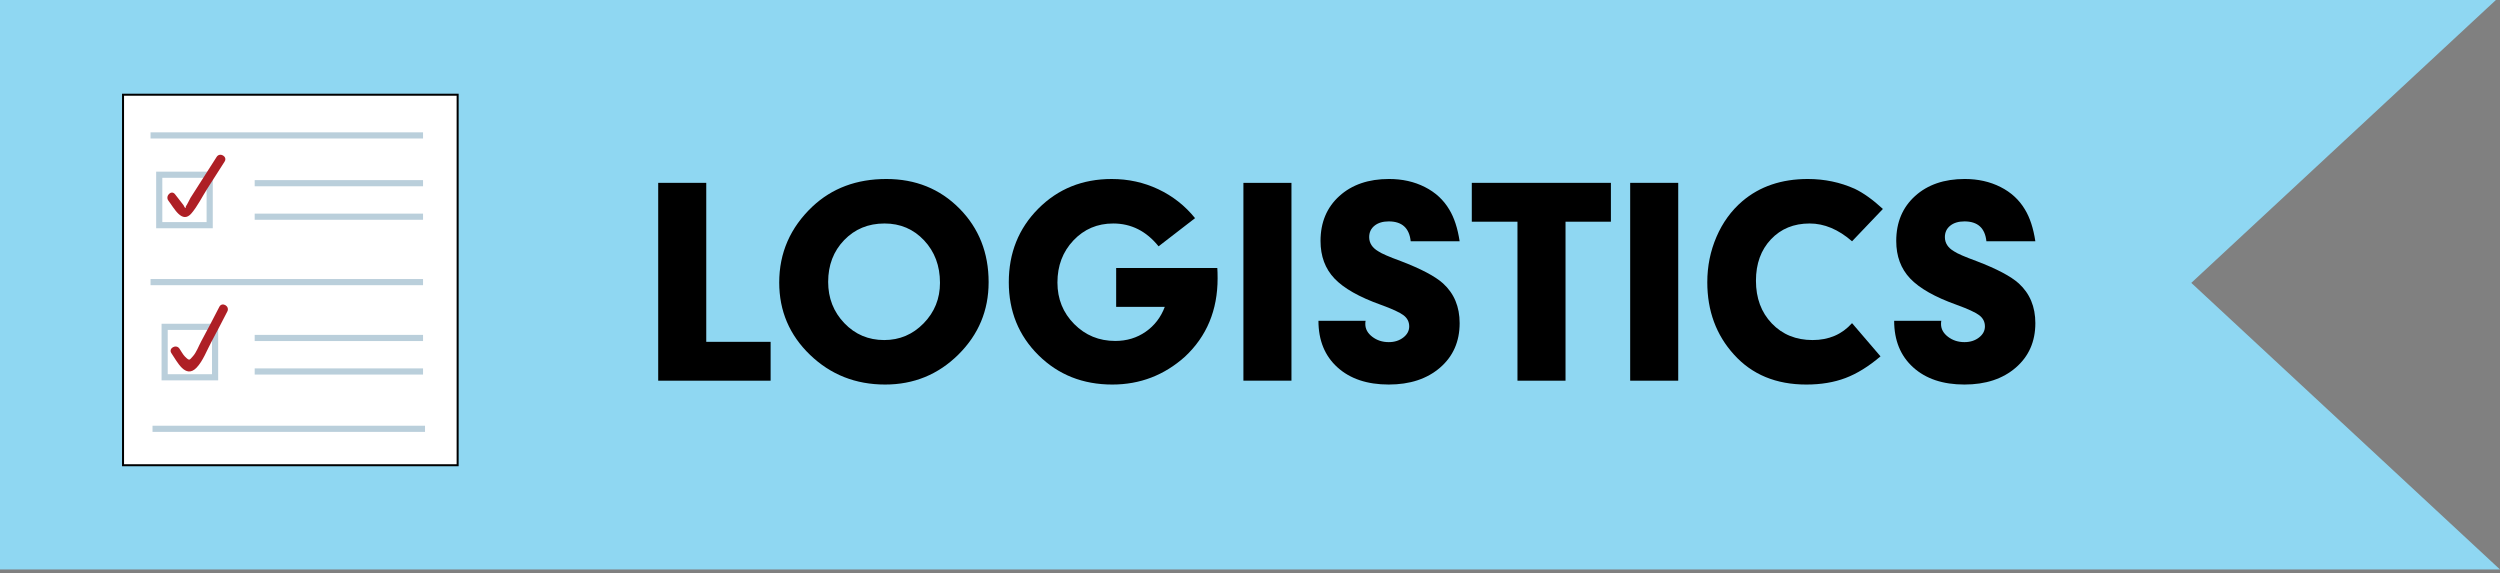 <?xml version="1.0" encoding="utf-8"?>
<!-- Generator: Adobe Illustrator 16.0.4, SVG Export Plug-In . SVG Version: 6.00 Build 0)  -->
<!DOCTYPE svg PUBLIC "-//W3C//DTD SVG 1.1//EN" "http://www.w3.org/Graphics/SVG/1.1/DTD/svg11.dtd">
<svg version="1.1" id="Layer_1" xmlns="http://www.w3.org/2000/svg" xmlns:xlink="http://www.w3.org/1999/xlink" x="0px" y="0px"
	 width="1239px" height="284.128px" viewBox="0 0 1239 284.128" enable-background="new 0 0 1239 284.128" xml:space="preserve">
<rect x="0" y="0" width="1239" height="284.128" fill="#808080" stroke="none"/>
<polygon fill="#8FD7F2" points="1239,-1.89 0,-1.89 0,282.24 1239,282.24 1086,140.194 "/>
<g enable-background="new    ">
	<path d="M350.02,169.412h31.899v19.257h-55.713V90.62h23.814V169.412z"/>
	<path d="M439.248,88.708c14.502,0,26.582,4.876,36.235,14.626c9.652,9.753,14.479,21.929,14.479,36.53
		c0,14.016-4.998,25.971-14.994,35.868c-9.996,9.899-22.101,14.847-36.309,14.847c-14.604,0-27-4.899-37.191-14.7
		c-10.194-9.799-15.288-21.756-15.288-35.868c0-14.7,5.487-27.243,16.464-37.632C412.347,93.265,424.548,88.708,439.248,88.708z
		 M438.366,110.758c-8.037,0-14.7,2.745-19.992,8.232c-5.292,5.489-7.938,12.398-7.938,20.727c0,8.037,2.669,14.848,8.012,20.434
		c5.34,5.586,11.93,8.379,19.771,8.379c7.644,0,14.16-2.768,19.551-8.306c5.389-5.535,8.085-12.225,8.085-20.065
		c0-8.428-2.623-15.436-7.864-21.021C452.747,113.551,446.206,110.758,438.366,110.758z"/>
	<path d="M553.171,132.808h50.127c0.097,1.275,0.147,2.991,0.147,5.146c0,15.779-5.391,28.716-16.17,38.808
		c-10.29,9.213-22.296,13.818-36.015,13.818c-14.604,0-26.804-4.852-36.603-14.553c-9.801-9.702-14.7-21.757-14.7-36.162
		c0-14.503,4.874-26.655,14.626-36.456c9.75-9.799,21.878-14.7,36.382-14.7c8.232,0,15.924,1.69,23.079,5.071
		c7.152,3.381,13.23,8.158,18.228,14.333l-18.081,13.965c-6.078-7.546-13.574-11.319-22.491-11.319
		c-7.842,0-14.406,2.793-19.698,8.379s-7.938,12.546-7.938,20.874c0,8.136,2.768,14.994,8.306,20.58
		c5.535,5.586,12.323,8.379,20.359,8.379c5.683,0,10.706-1.518,15.067-4.557c4.359-3.036,7.52-7.152,9.481-12.348h-24.108V132.808z"
		/>
	<path d="M640.047,90.62v98.049h-23.813V90.62H640.047z"/>
	<path d="M653.422,158.974h23.373c-0.098,0.394-0.146,0.933-0.146,1.617c0,2.451,1.15,4.558,3.455,6.321
		c2.301,1.764,5.021,2.646,8.158,2.646c2.842,0,5.242-0.758,7.203-2.278c1.959-1.518,2.939-3.355,2.939-5.513
		c0-2.253-0.932-4.091-2.793-5.512c-1.863-1.42-5.637-3.161-11.318-5.219c-10.684-3.822-18.326-8.158-22.932-13.01
		c-4.607-4.851-6.91-11.048-6.91-18.596c0-9.21,3.111-16.634,9.334-22.271c6.223-5.634,14.43-8.452,24.623-8.452
		c6.564,0,12.471,1.323,17.715,3.969c5.24,2.646,9.283,6.372,12.127,11.172c2.447,4.02,4.164,9.262,5.145,15.729h-24.256
		c-0.686-6.564-4.312-9.85-10.877-9.85c-2.939,0-5.293,0.713-7.057,2.132c-1.764,1.422-2.645,3.308-2.645,5.659
		c0,2.94,1.518,5.292,4.557,7.057c1.566,1.079,5.291,2.696,11.172,4.851c9.996,3.822,16.953,7.497,20.873,11.025
		c5.488,4.998,8.232,11.564,8.232,19.698c0,9.113-3.234,16.464-9.701,22.05c-6.469,5.586-14.947,8.379-25.432,8.379
		c-10.684,0-19.16-2.842-25.432-8.526C656.559,176.371,653.422,168.676,653.422,158.974z"/>
	<path d="M775.873,109.876v78.792h-23.814v-78.792H729.42V90.62h68.943v19.257H775.873z"/>
	<path d="M831.73,90.62v98.049h-23.814V90.62H831.73z"/>
	<path d="M917.871,160.151l14.111,16.464c-5.879,4.998-11.662,8.576-17.346,10.73s-12.152,3.234-19.404,3.234
		c-14.994,0-26.951-4.947-35.867-14.847c-8.82-9.702-13.23-21.657-13.23-35.868c0-7.938,1.52-15.436,4.557-22.491
		s7.301-12.937,12.789-17.64c8.623-7.351,19.453-11.025,32.488-11.025c8.232,0,15.973,1.617,23.225,4.851
		c4.312,2.059,8.969,5.392,13.967,9.996l-15.289,16.023c-6.762-5.88-13.77-8.82-21.021-8.82c-7.842,0-14.236,2.623-19.184,7.864
		c-4.949,5.244-7.422,12.08-7.422,20.507c0,8.625,2.619,15.681,7.863,21.168c5.242,5.489,11.98,8.232,20.213,8.232
		C906.355,168.53,912.873,165.737,917.871,160.151z"/>
	<path d="M938.744,158.974h23.373c-0.1,0.394-0.146,0.933-0.146,1.617c0,2.451,1.15,4.558,3.453,6.321s5.021,2.646,8.158,2.646
		c2.842,0,5.242-0.758,7.203-2.278c1.961-1.518,2.941-3.355,2.941-5.513c0-2.253-0.934-4.091-2.793-5.512
		c-1.863-1.42-5.637-3.161-11.32-5.219c-10.682-3.822-18.326-8.158-22.932-13.01c-4.607-4.851-6.908-11.048-6.908-18.596
		c0-9.21,3.109-16.634,9.334-22.271c6.223-5.634,14.43-8.452,24.623-8.452c6.564,0,12.469,1.323,17.713,3.969
		c5.242,2.646,9.283,6.372,12.127,11.172c2.449,4.02,4.164,9.262,5.146,15.729h-24.256c-0.688-6.564-4.314-9.85-10.879-9.85
		c-2.939,0-5.291,0.713-7.055,2.132c-1.764,1.422-2.646,3.308-2.646,5.659c0,2.94,1.518,5.292,4.557,7.057
		c1.566,1.079,5.293,2.696,11.172,4.851c9.996,3.822,16.953,7.497,20.875,11.025c5.486,4.998,8.232,11.564,8.232,19.698
		c0,9.113-3.234,16.464-9.703,22.05c-6.467,5.586-14.945,8.379-25.432,8.379c-10.682,0-19.16-2.842-25.43-8.526
		C941.879,176.371,938.744,168.676,938.744,158.974z"/>
</g>
<g>
	<rect x="60.976" y="46.944" fill="#FFFFFF" stroke="#000000" stroke-miterlimit="10" width="165.828" height="183.625"/>
	<path fill="#BACFDB" d="M74.606,67.108h135.053H74.606z"/>
	<rect x="74.606" y="65.583" fill="#BACFDB" width="135.052" height="3.053"/>
	<path fill="#BACFDB" d="M105.444,113.124H77.391V85.069h28.053V113.124z M80.443,110.069h21.947V88.123H80.443V110.069z"/>
	<path fill="#BACFDB" d="M74.606,139.813h135.053H74.606z"/>
	<rect x="74.606" y="138.285" fill="#BACFDB" width="135.052" height="3.054"/>
	<path fill="#BACFDB" d="M108.125,188.509H80.073v-28.053h28.052V188.509z M83.126,185.458h21.946v-21.949H83.126V185.458z"/>
	<path fill="#BACFDB" d="M75.584,212.516h135.053H75.584z"/>
	<rect x="75.586" y="210.99" fill="#BACFDB" width="135.053" height="3.053"/>
	<g>
		<path fill="#AE1F25" d="M83.484,99.481c2.739,3.523,6.746,11.781,11.45,6.204c2.994-3.552,5.238-8.155,7.741-12.075
			c2.881-4.512,5.762-9.023,8.643-13.535c1.591-2.491-2.371-4.791-3.954-2.311c-3.602,5.64-7.202,11.279-10.803,16.918
			c-0.72,1.128-1.44,2.256-2.161,3.383c-0.21,0.33-1.96,3.954-2.285,4.169c-0.009,1.298-0.401,1.107-1.177-0.57
			c-0.352-0.452-0.703-0.904-1.055-1.355c-1.054-1.356-2.107-2.711-3.161-4.066C84.915,93.92,81.696,97.18,83.484,99.481"/>
		<path fill="#AE1F25" d="M84.96,175.067c2.777,4,6.905,12.904,12.446,7.162c3.148-3.265,5.161-8.694,7.3-12.662
			c2.715-5.036,5.337-10.125,7.961-15.209c1.35-2.614-2.601-4.937-3.955-2.312c-2.953,5.722-5.902,11.441-8.982,17.099
			c-1.242,2.276-2.414,5.604-4.19,7.487c-1.665,1.771-1.53,2.42-3.85,0.123c-1.051-1.041-1.949-2.809-2.776-4
			C87.246,170.35,83.275,172.636,84.96,175.067"/>
		<line fill="none" x1="126.222" y1="167.498" x2="209.66" y2="167.498"/>
		<rect x="126.222" y="165.972" fill="#BACFDB" width="83.437" height="3.052"/>
		<line fill="none" x1="126.222" y1="184.104" x2="209.66" y2="184.104"/>
		<rect x="126.221" y="182.578" fill="#BACFDB" width="83.437" height="3.053"/>
		<line fill="none" x1="126.221" y1="90.793" x2="209.66" y2="90.793"/>
		<rect x="126.221" y="89.267" fill="#BACFDB" width="83.437" height="3.053"/>
		<line fill="none" x1="126.221" y1="107.398" x2="209.66" y2="107.398"/>
		<rect x="126.221" y="105.873" fill="#BACFDB" width="83.437" height="3.053"/>
	</g>
</g>
</svg>
